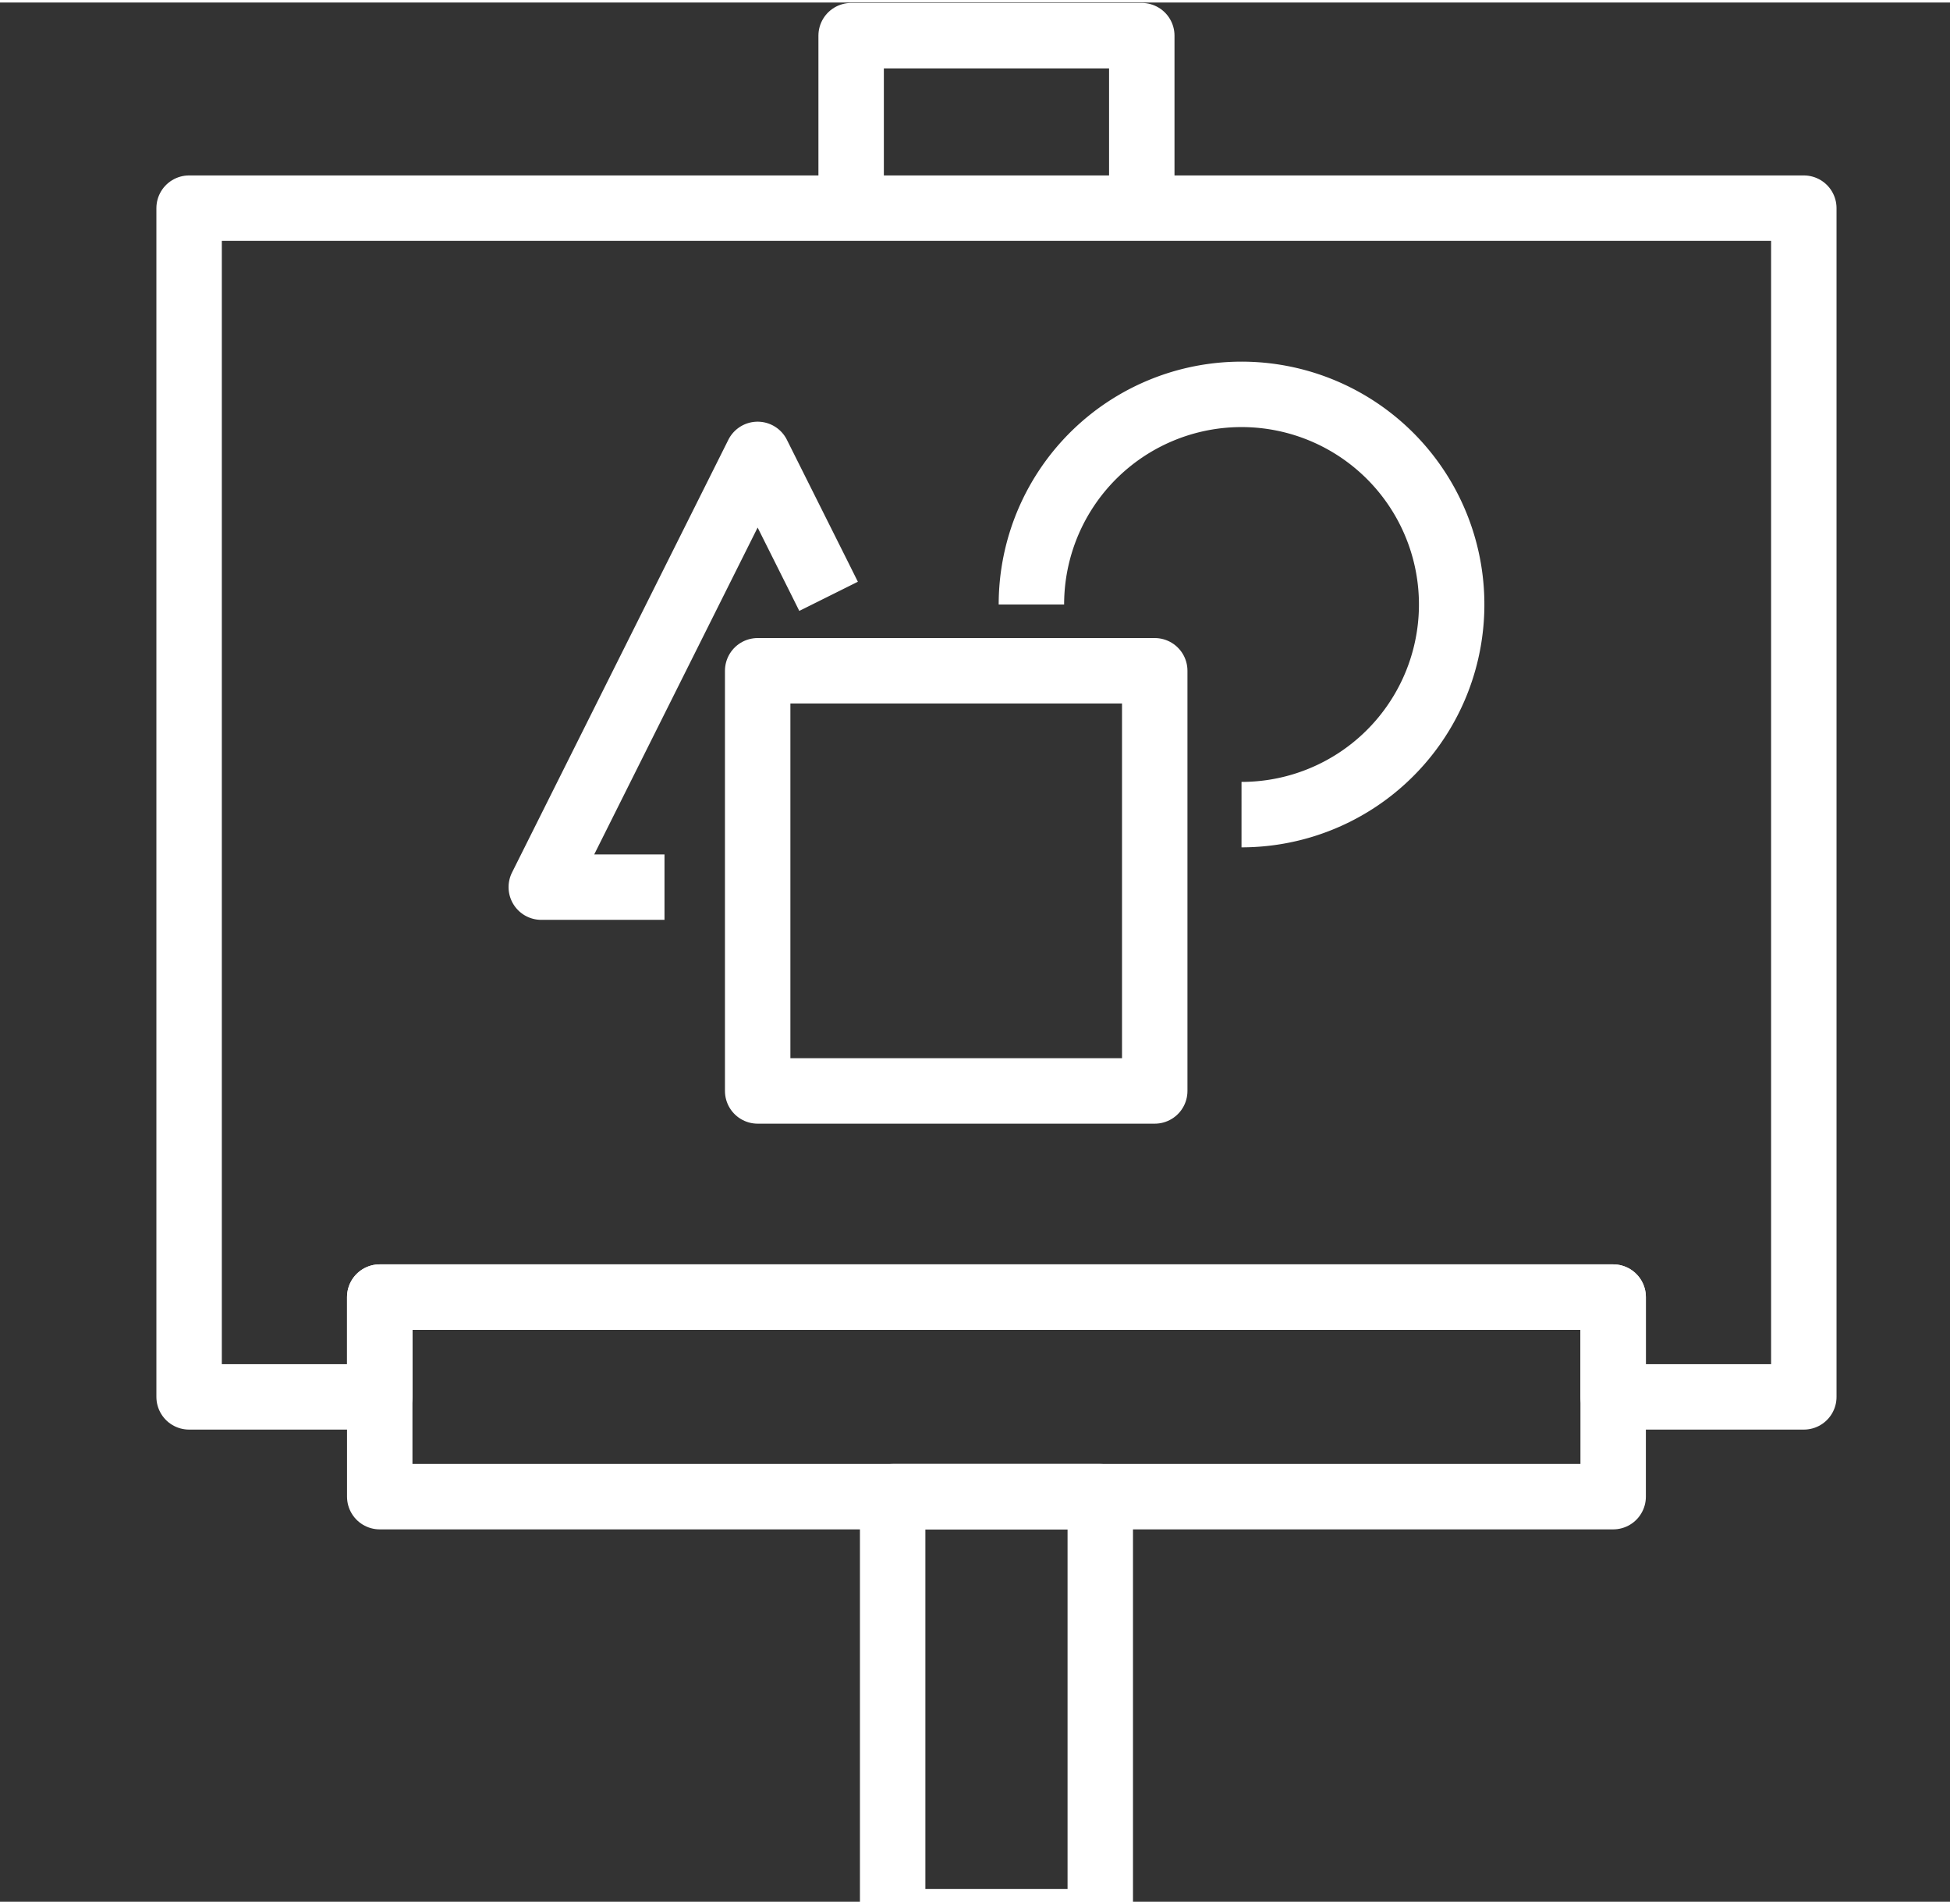 <?xml version="1.0"?>
<svg xmlns="http://www.w3.org/2000/svg" viewBox="0 0 74.5 72.554" width="85" height="83"><rect x="0" y="0" width="74.5" height="72.554" fill="#333333" stroke="none"/><g fill="none" stroke="#FFF" stroke-width="2.5" stroke-linejoin="round" stroke-miterlimit="10"><path d="M14.508 49.458v7.625h47.123v-7.625z"/><path d="M7.225 7.856v45.415h7.283v-3.813h47.123v3.813h7.284V7.856zM32.518 1.266h11.104v6.59H32.518zM34.104 57.083h7.932v16.24h-7.932z"/><g><path d="M39.405 22.999a8.028 8.028 0 118.027 8.027M25.387 33.796H20.68l8.265-16.532h0l2.321 4.639.39.783"/><path d="M28.947 25.53h15.17v16.053h-15.17z"/></g></g></svg>
